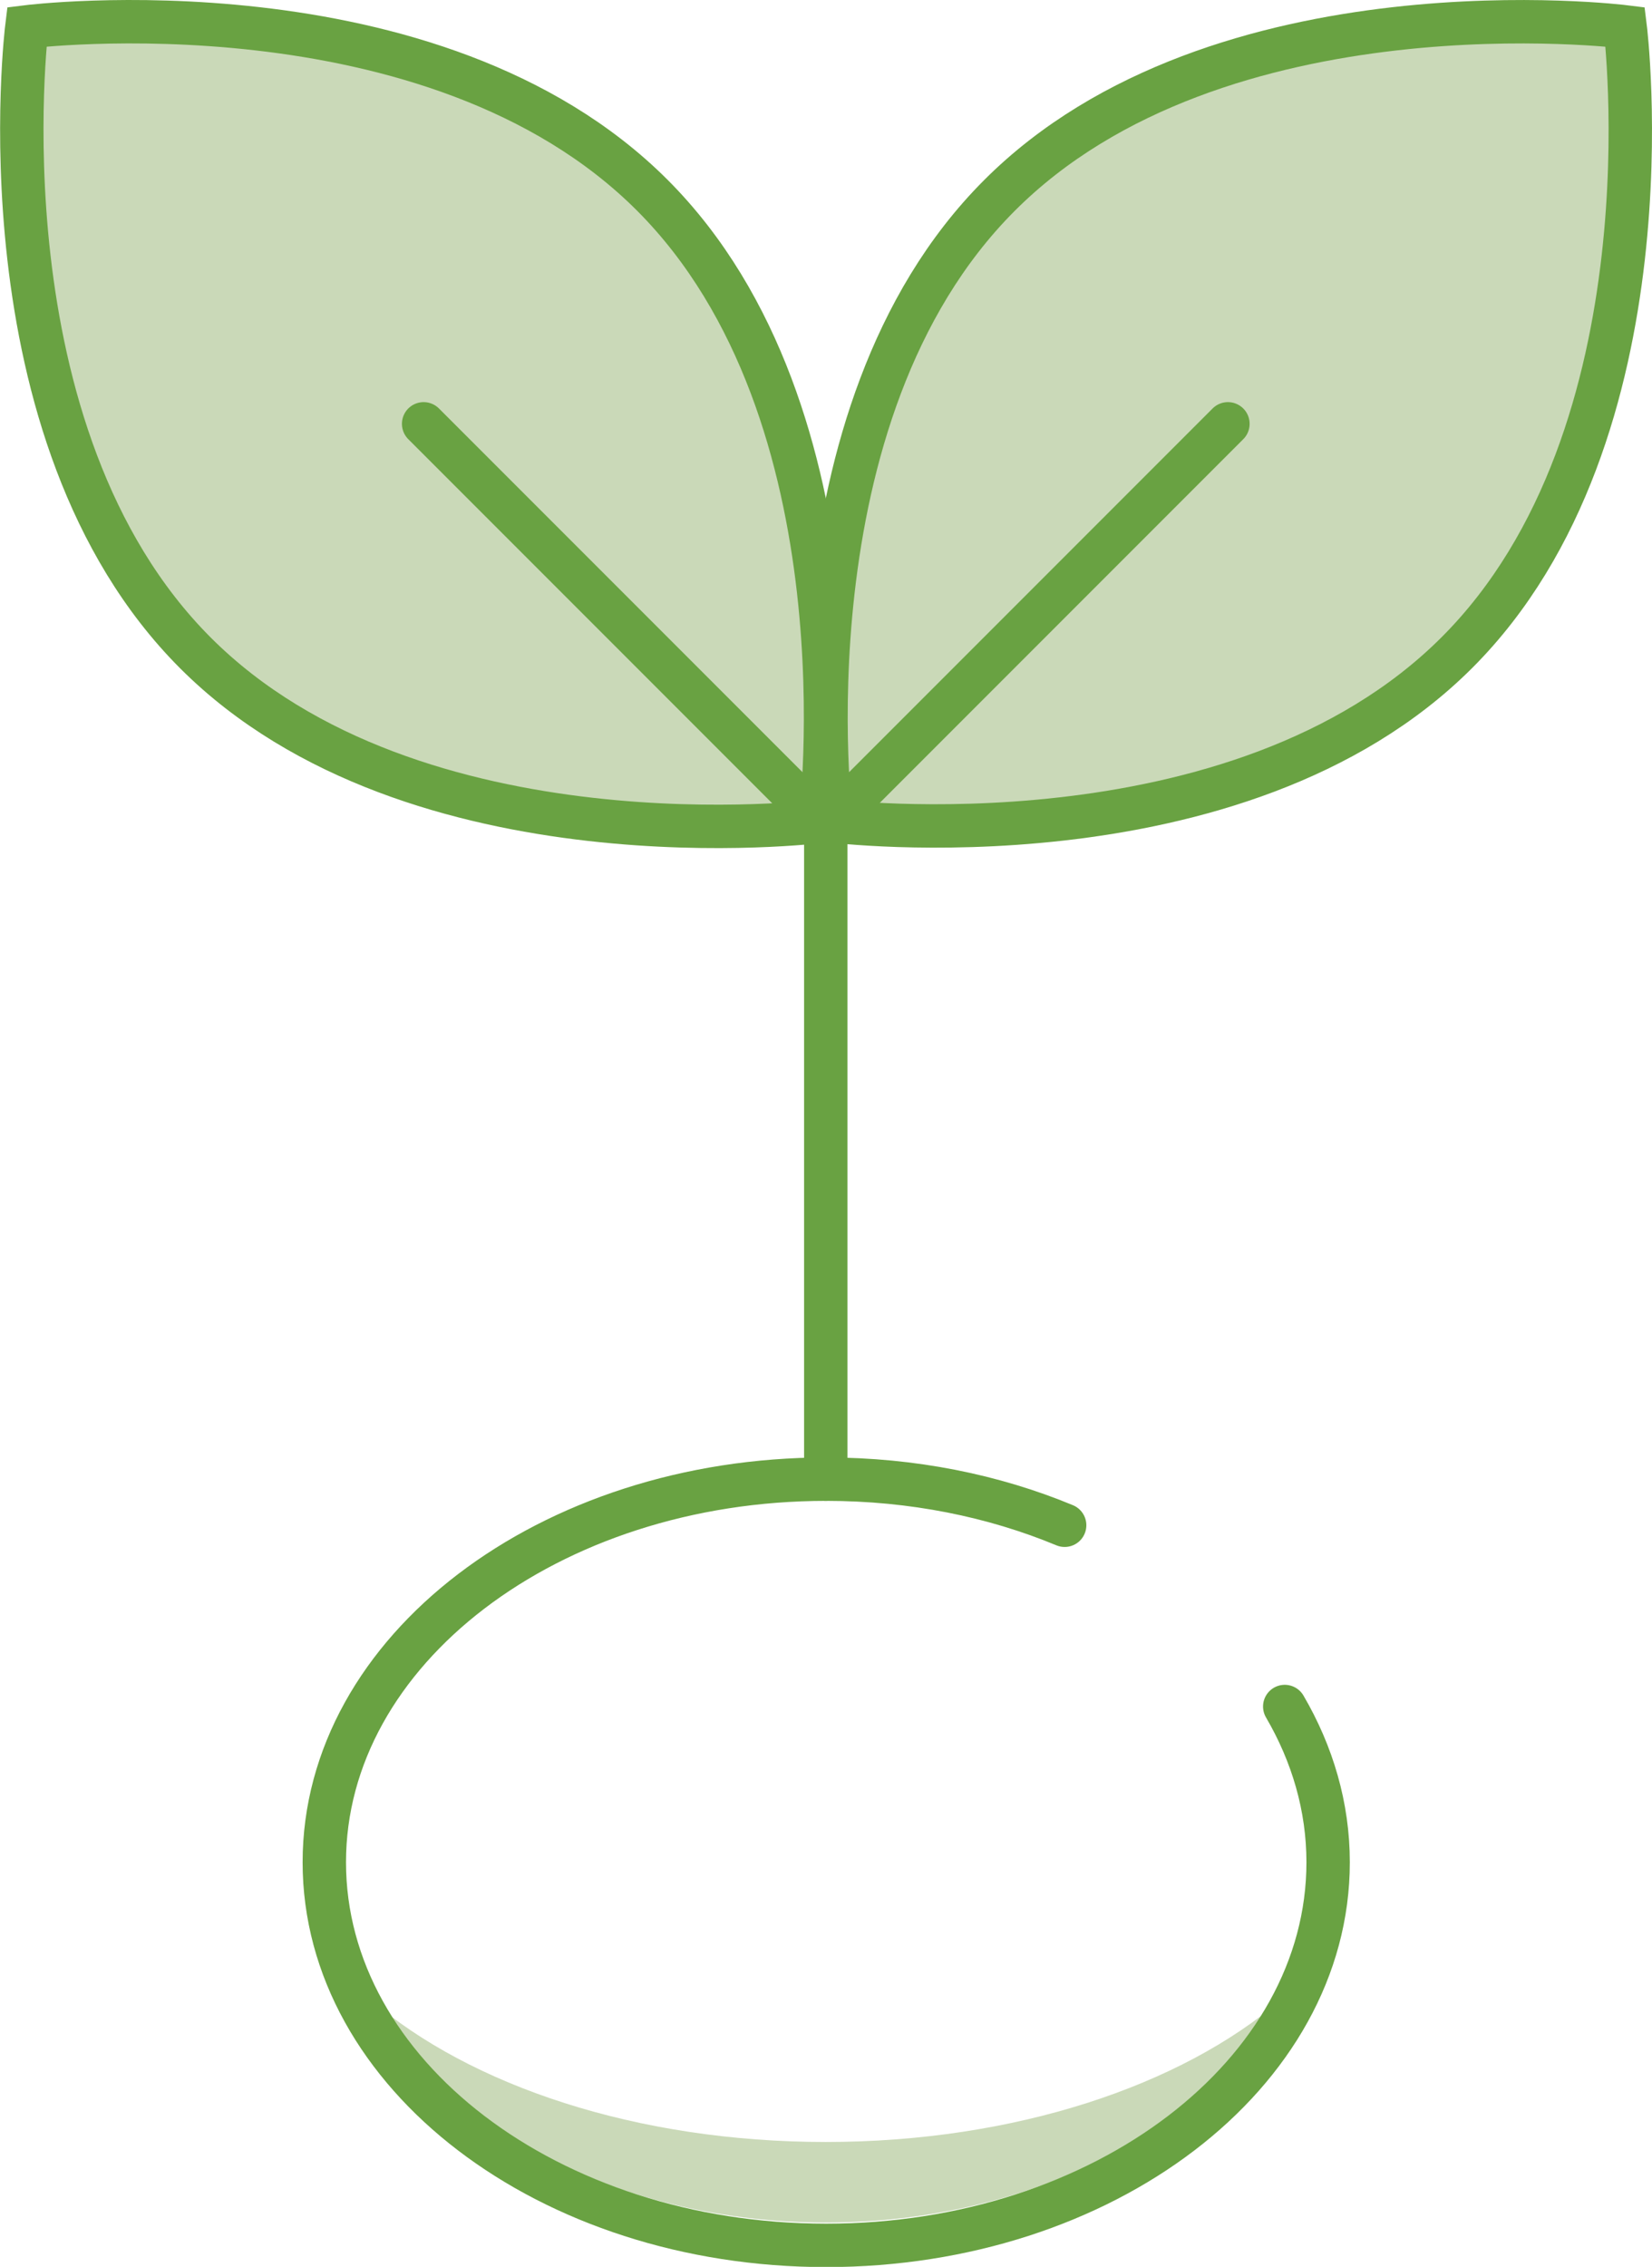 <?xml version="1.0" encoding="UTF-8"?>
<svg id="Layer_2" data-name="Layer 2" xmlns="http://www.w3.org/2000/svg" width="36.93" height="50.65" viewBox="0 0 36.93 50.65">
  <defs>
    <style>
      .cls-1 {
        fill: none;
      }

      .cls-1, .cls-2 {
        stroke: #69a242;
        stroke-linecap: round;
        stroke-miterlimit: 10;
        stroke-width: .97px;
      }

      .cls-2, .cls-3 {
        fill: #cad9b8;
      }
    </style>
  </defs>
  <g id="Layer_1-2" data-name="Layer 1">
    <g>
      <path class="cls-3" d="M18.46,47.86c-4.23,0-7.95-1.26-10.18-3.18,1.78,2.94,5.66,4.98,10.18,4.98s8.41-2.04,10.18-4.98c-2.23,1.92-5.96,3.18-10.18,3.18Z"/>
      <path class="cls-1" d="M28.72,38.13c.62,1.06.97,2.24.97,3.48,0,4.73-5.02,8.56-11.22,8.56s-11.22-3.83-11.22-8.56,5.02-8.56,11.22-8.56c1.93,0,3.74.37,5.33,1.03"/>
      <line class="cls-2" x1="18.46" y1="18.46" x2="18.46" y2="33.05"/>
      <path class="cls-2" d="M18.35,18.35s-9.08,1.14-13.98-3.76S.6.6.6.6c0,0,9.08-1.14,13.98,3.76,4.9,4.9,3.76,13.98,3.76,13.98Z"/>
      <path class="cls-2" d="M18.58,18.35s-1.14-9.08,3.76-13.98C27.24-.54,36.33.6,36.33.6c0,0,1.14,9.08-3.76,13.98-4.9,4.9-13.98,3.76-13.98,3.76Z"/>
      <line class="cls-2" x1="18.46" y1="18.46" x2="27.45" y2="9.47"/>
      <line class="cls-2" x1="18.46" y1="18.46" x2="9.47" y2="9.47"/>
    </g>
  </g>
</svg>